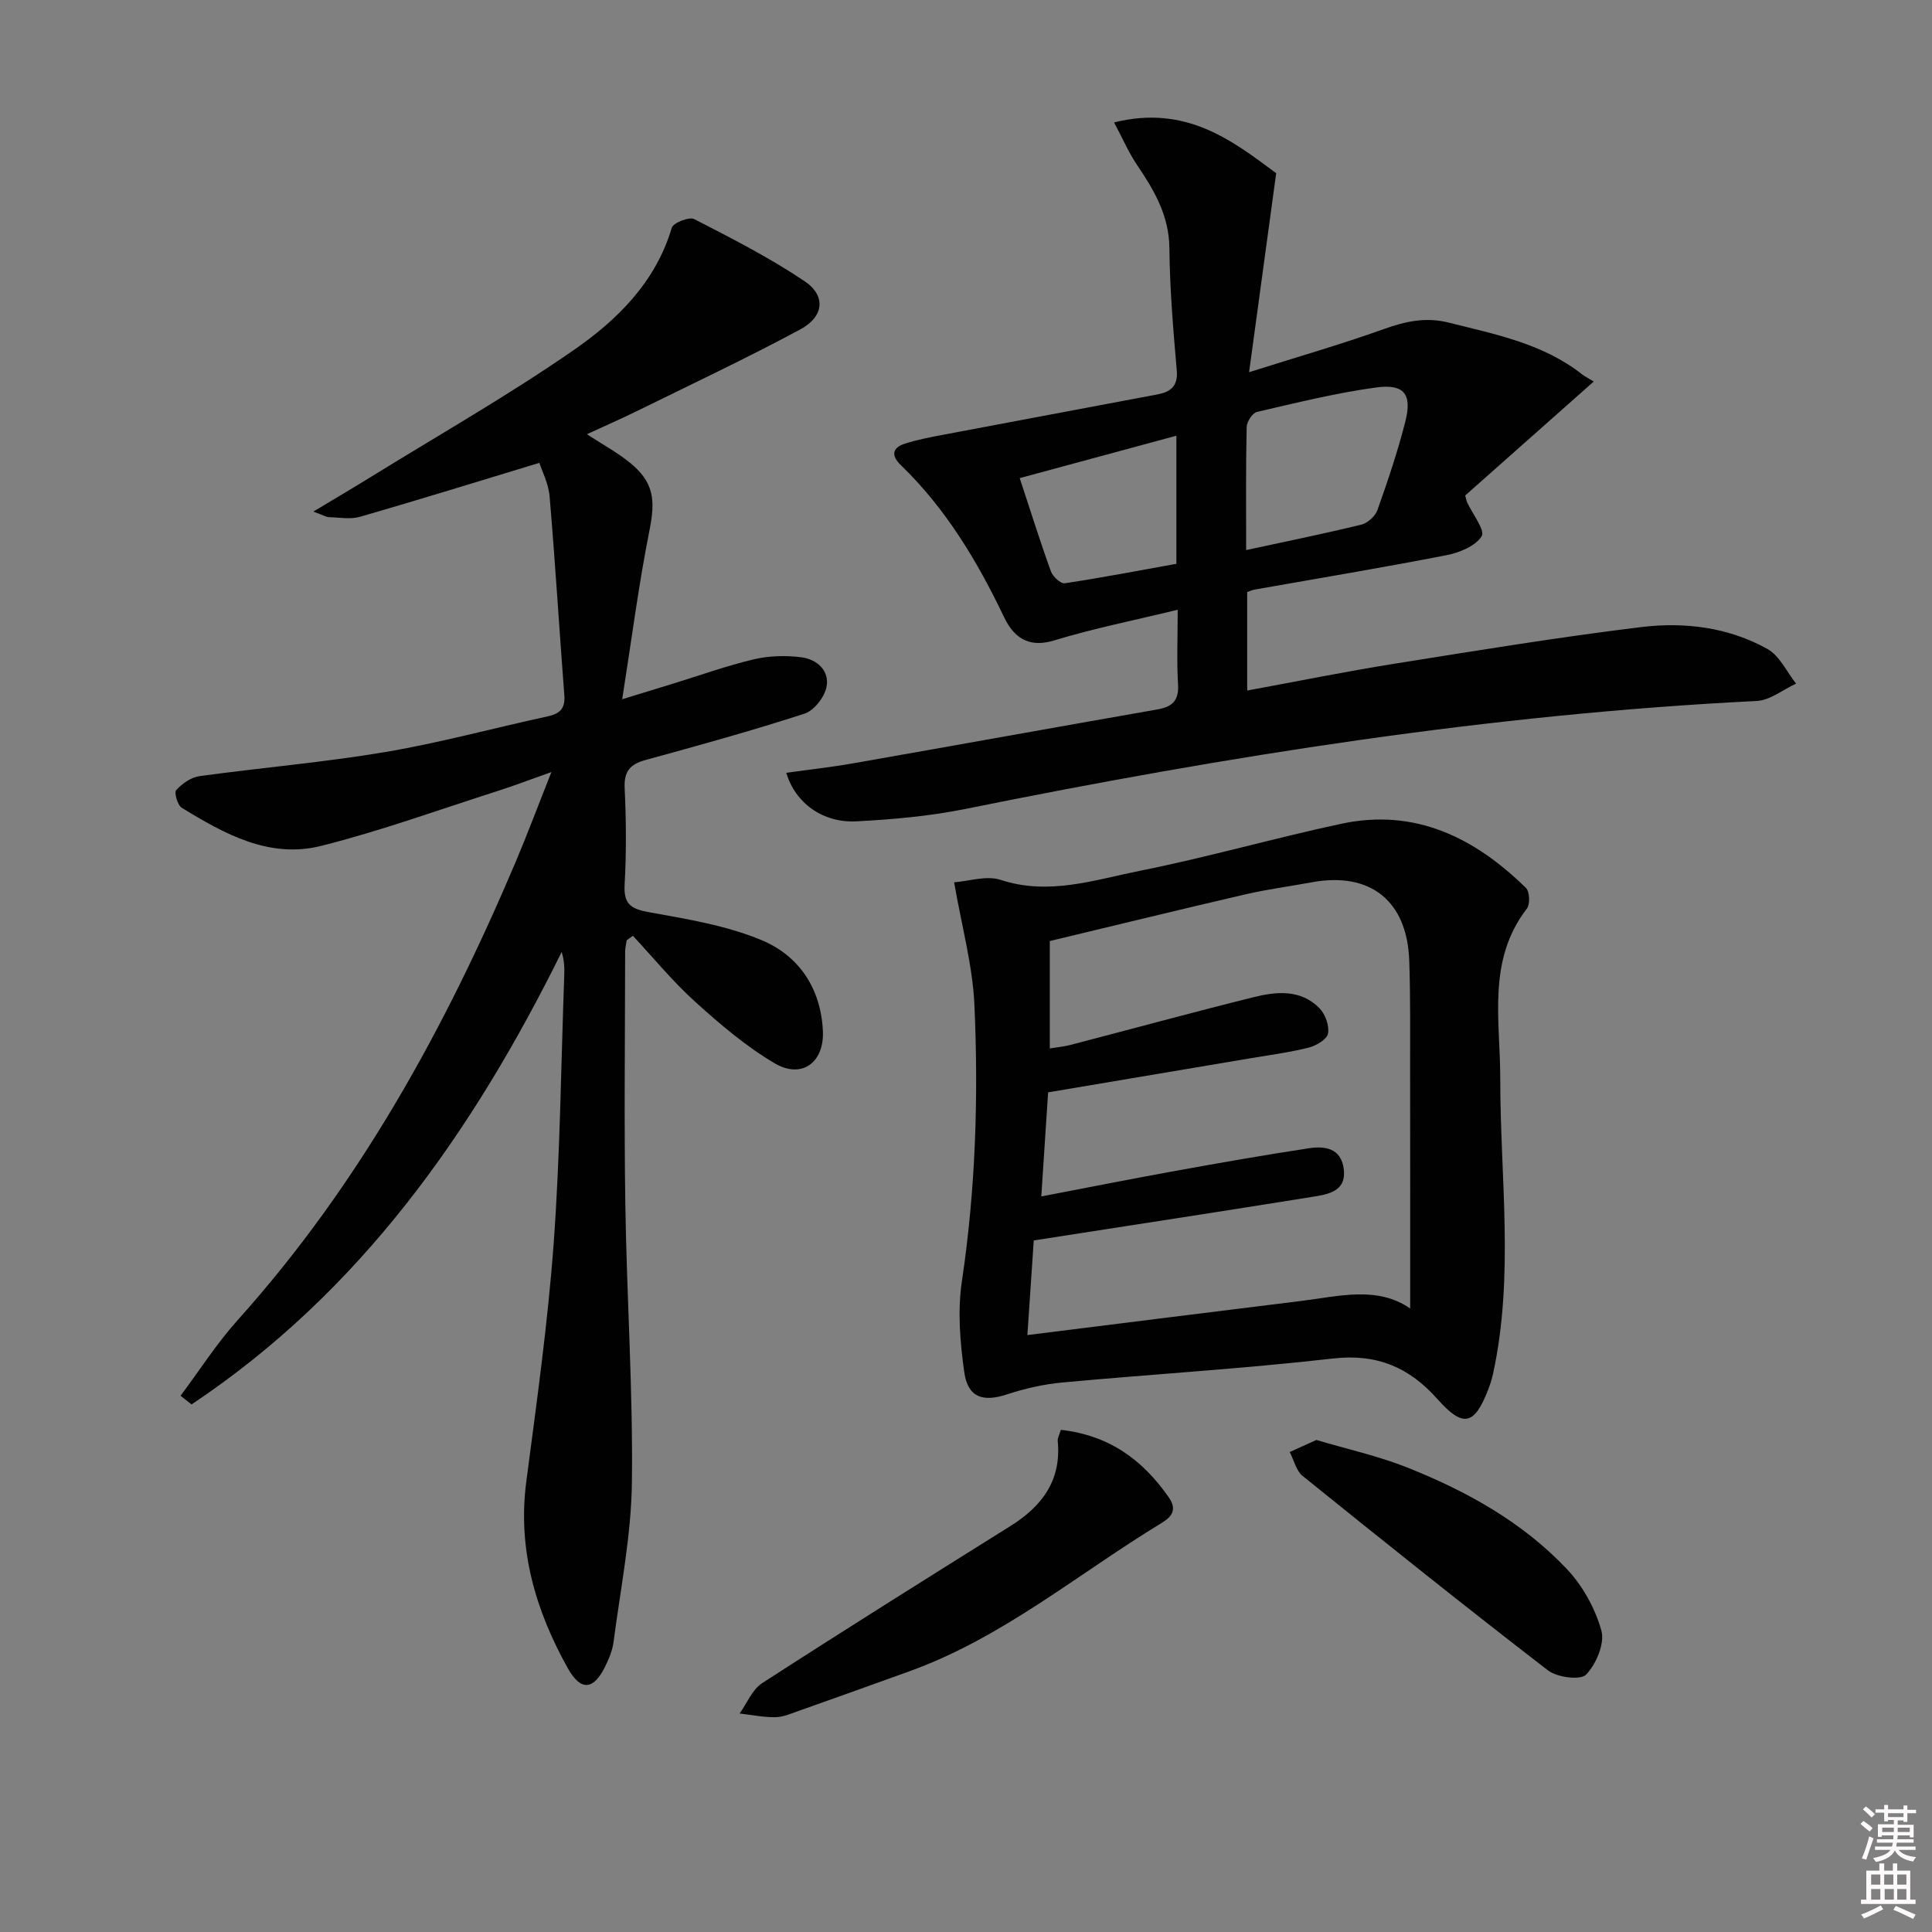 <svg enable-background="new 0 0 400 400" viewBox="0 0 400 400" xmlns="http://www.w3.org/2000/svg"><rect x="0" y="0" width="400" height="400" fill="#808080" stroke="none"/><path d="m385.2 377.6.6-.6c.6.4 1.3.9 1.9 1.5l-.6.7c-.8-.6-1.4-1.1-1.9-1.6zm.3 7.1c.6-1.4 1.1-2.9 1.5-4.5.3.1.6.3.9.4-.5 1.4-1 2.9-1.5 4.4l-.9-.2zm.2-10.1.6-.6c.7.5 1.3 1.1 1.9 1.6l-.7.7c-.6-.6-1.2-1.2-1.8-1.7zm8.4-.8h.8v.9h1.8v.7h-1.8v1.8h-.8v-.3h-1.2v.9h3.3v2.6h-.8v-.4h-2.5c0 .3 0 .6-.1.8h3.4v.7h-3.5c0 .3-.1.6-.1.8h4v.7h-3.5c.7.9 1.9 1.3 3.6 1.5-.2.2-.4.5-.6.9-1.9-.3-3.2-1.1-3.8-2.3-.5 1.1-1.8 2-3.9 2.4-.2-.3-.4-.5-.6-.8 1.9-.4 3.1-.9 3.6-1.7h-3.2v-.7h3.5c.1-.2.1-.5.2-.8h-3.3v-.7h3.4c0-.2 0-.5 0-.8h-2.4v.3h-.8v-2.6h3.3v-.9h-1.2v.3h-.8v-1.8h-1.8v-.7h1.8v-.9h.8v.9h3.2zm-4.4 5.5h2.4c0-.3 0-.6 0-.9h-2.4zm1.2-3.1h3.2v-.8h-3.2zm4.4 2.2h-2.4v.9h2.5v-.9z" fill="#fcfafa"/><path d="m389.2 385.8h.9v1.5h1.8v-1.5h.9v1.5h2.7v6h1.1v.9h-11.3v-.9h1.1v-6h2.7v-1.5zm.2 8.7.5.8c-1.2.6-2.5 1.3-4 1.9-.2-.3-.3-.6-.6-.8 1.6-.6 3-1.3 4.1-1.9zm-2-4.3h1.9v-2.1h-1.9zm0 3.1h1.9v-2.2h-1.9zm2.7-3.1h1.9v-2.1h-1.9zm.1 3.1h1.9v-2.2h-1.9zm2.3 1.3c1.4.6 2.7 1.2 4.1 1.8l-.5.9c-1.5-.7-2.8-1.4-4.1-1.9zm2.2-6.5h-1.9v2.1h1.9zm-1.9 5.2h1.9v-2.2h-1.9z" fill="#fcfafa"/><g fill="#010101"><path d="m37.38 288.98c3.92-5.24 7.47-10.81 11.82-15.66 25.13-27.97 42.92-60.35 57.49-94.69 2.45-5.78 4.65-11.67 7.47-18.78-4.43 1.57-7.74 2.83-11.11 3.91-12.17 3.89-24.22 8.27-36.59 11.38-10.68 2.68-20-2.48-28.83-7.9-.88-.54-1.61-3.16-1.15-3.66 1.22-1.33 3.05-2.64 4.79-2.88 12.82-1.77 25.75-2.85 38.5-5 11.28-1.9 22.37-4.95 33.57-7.37 2.53-.55 3.71-1.6 3.5-4.34-1.05-13.74-1.88-27.49-3.05-41.22-.23-2.68-1.59-5.26-2.12-6.94-12.8 3.88-24.92 7.64-37.11 11.16-2 .58-4.31.14-6.47.08-.58-.02-1.14-.39-3.22-1.15 4.61-2.77 8.21-4.89 11.76-7.08 14.12-8.73 28.59-16.96 42.21-26.4 8.98-6.23 16.92-14.04 20.24-25.28.3-1.03 3.61-2.33 4.65-1.8 7.78 4 15.63 8 22.87 12.87 4.45 3 4 7.33-.91 9.97-11.11 5.97-22.55 11.36-33.87 16.93-3.25 1.6-6.59 3.05-10.31 4.77 3.2 2.09 6.16 3.7 8.75 5.77 5.09 4.07 5.49 7.73 4.21 14.12-2.23 11.17-3.68 22.49-5.65 34.98 4.44-1.36 7.52-2.3 10.6-3.25 5.55-1.71 11.03-3.69 16.67-5.02 3.16-.74 6.63-.83 9.86-.41 3.2.42 5.86 2.78 5.16 6.17-.43 2.11-2.57 4.85-4.53 5.49-10.87 3.53-21.9 6.58-32.93 9.6-3.25.89-4.49 2.39-4.32 5.88.32 6.65.36 13.34-.01 19.99-.23 4.26 1.61 5.03 5.35 5.7 7.77 1.39 15.76 2.71 22.97 5.71 7.77 3.23 12.32 9.99 12.73 18.83.3 6.51-4.37 10-9.99 6.68-5.94-3.5-11.31-8.09-16.46-12.74-4.63-4.18-8.62-9.08-12.89-13.66-.43.31-.85.62-1.28.93-.11.78-.31 1.55-.32 2.33-.02 17.5-.23 35 .04 52.49.29 19.13 1.59 38.26 1.36 57.37-.13 11.05-2.37 22.08-3.8 33.1-.23 1.77-.98 3.54-1.78 5.16-2.39 4.81-5.02 5.06-7.71.24-6.67-11.96-10.41-24.61-8.58-38.59 2.16-16.46 4.47-32.92 5.68-49.46 1.34-18.4 1.51-36.88 2.18-55.33.06-1.57.01-3.13-.53-4.89-18.45 37.32-41.69 70.39-76.63 93.68-.76-.6-1.52-1.19-2.28-1.79z"/><path d="m258.61 77.06c10.3-3.26 19.17-5.8 27.84-8.91 4.51-1.62 8.7-2.56 13.53-1.35 9.67 2.43 19.48 4.33 27.6 10.72.52.41 1.13.7 2.39 1.47-9.35 8.29-18.08 16.03-26.62 23.6.24.85.28 1.15.4 1.41 1.11 2.42 3.78 5.79 3.01 7.02-1.29 2.07-4.64 3.41-7.35 3.94-13.18 2.57-26.44 4.77-39.67 7.11-.46.08-.89.29-1.52.5v20.4c10.32-1.9 20.33-3.93 30.4-5.54 17.03-2.72 34.07-5.51 51.18-7.6 8.97-1.09 18.08.03 26.14 4.54 2.52 1.41 3.98 4.73 5.92 7.17-2.72 1.24-5.39 3.45-8.16 3.59-55.22 2.74-109.61 11.39-163.71 22.33-7.45 1.51-15.12 2.2-22.73 2.59-6.91.35-12.62-3.8-14.47-10.05 4.76-.67 9.43-1.18 14.06-2 20.91-3.67 41.8-7.45 62.72-11.11 3.12-.54 4.54-1.8 4.33-5.21-.29-4.78-.07-9.59-.07-15.44-9.01 2.19-17.41 3.87-25.57 6.35-4.46 1.36-7.96.24-10.35-4.76-5.54-11.6-12.08-22.54-21.43-31.56-2.06-1.99-1.7-3.58.85-4.41 2.67-.86 5.46-1.38 8.23-1.9 14.66-2.78 29.32-5.51 43.98-8.28 2.66-.5 4.39-1.59 4.1-4.94-.73-8.44-1.45-16.9-1.53-25.36-.06-6.8-3.18-12.02-6.75-17.31-1.69-2.5-2.89-5.32-4.7-8.72 14.92-3.74 24.56 3.83 33.56 10.51-1.88 13.81-3.64 26.69-5.61 41.2zm-.61 36.83c8.38-1.82 16.15-3.39 23.85-5.27 1.31-.32 2.89-1.76 3.34-3.04 2.15-6.06 4.22-12.17 5.79-18.4 1.4-5.57-.27-7.74-6.05-6.96-8.31 1.13-16.51 3.17-24.7 5.07-.93.22-2.1 2.03-2.12 3.13-.19 8.28-.11 16.56-.11 25.47zm-46.88-14.9c2.25 6.82 4.22 13.12 6.46 19.31.39 1.07 2.02 2.59 2.86 2.46 7.78-1.17 15.51-2.66 23.12-4.03 0-9.1 0-17.52 0-26.52-10.86 2.94-21.33 5.77-32.44 8.78z"/><path d="m197.54 182.67c3-.21 6.68-1.47 9.63-.5 10.01 3.28 19.44 0 28.88-1.89 13.98-2.79 27.72-6.75 41.66-9.73 15.26-3.26 27.61 2.87 38.22 13.29.78.76.89 3.38.19 4.28-8.28 10.76-5.5 23.12-5.51 35.14-.02 20.4 2.93 40.87-1.49 61.16-.25 1.13-.6 2.24-1.02 3.32-2.87 7.39-5.21 7.87-10.49 1.93-5.79-6.53-12.48-9.45-21.59-8.41-18.64 2.13-37.4 3.24-56.09 4.97-3.88.36-7.79 1.26-11.5 2.48-4.92 1.61-8.05.64-8.79-4.62-.87-6.19-1.41-12.7-.49-18.83 2.84-19.03 3.45-38.13 2.59-57.24-.37-8.15-2.62-16.22-4.2-25.35zm94.42 88.24c0-16.59.01-33.06-.01-49.53-.01-7.5.08-15-.18-22.49-.43-12.41-8.1-18.46-20.19-16.22-4.57.85-9.19 1.44-13.71 2.49-13.55 3.14-27.06 6.45-40.52 9.67v22.24c1.62-.27 2.94-.38 4.2-.71 12.67-3.3 25.31-6.75 38.01-9.91 4.74-1.18 9.75-1.64 13.6 2.27 1.22 1.23 2.09 3.63 1.79 5.26-.22 1.21-2.45 2.53-4.01 2.92-4.01 1-8.14 1.54-12.22 2.23-13.73 2.32-27.45 4.63-41.72 7.03-.46 6.97-.93 14.16-1.41 21.55 9.67-1.85 18.76-3.66 27.88-5.31 9.14-1.66 18.3-3.26 27.49-4.66 3.27-.5 6.62-.08 7.23 4.15.63 4.34-2.5 5.27-5.84 5.8-7.21 1.15-14.41 2.31-21.62 3.43-12.1 1.89-24.2 3.76-36.7 5.7-.42 6.18-.84 12.37-1.32 19.59 19.49-2.43 38.08-4.78 56.67-7.06 7.81-.96 15.76-3.17 22.58 1.56z"/><path d="m219.64 296.03c10.08 1.15 16.98 6.26 22.37 14.02 1.94 2.78.17 4.24-1.52 5.27-17.26 10.49-32.9 23.75-52.23 30.71-7.64 2.76-15.29 5.5-22.95 8.21-1.56.55-3.18 1.27-4.79 1.29-2.46.03-4.93-.49-7.39-.77 1.53-2.13 2.61-4.95 4.66-6.28 17.03-11.01 34.22-21.78 51.41-32.53 6.57-4.11 10.58-9.48 9.79-17.62-.06-.6.34-1.24.65-2.3z"/><path d="m272.54 298.13c6.3 1.88 12.8 3.3 18.89 5.73 12.27 4.89 23.81 11.3 32.96 20.98 3.29 3.48 5.89 8.17 7.16 12.77.73 2.66-1.08 6.92-3.16 9.1-1.16 1.21-5.99.59-7.89-.87-17.11-13.18-33.97-26.68-50.78-40.24-1.36-1.09-1.82-3.29-2.7-4.97 1.68-.75 3.35-1.51 5.52-2.5z"/></g></svg>